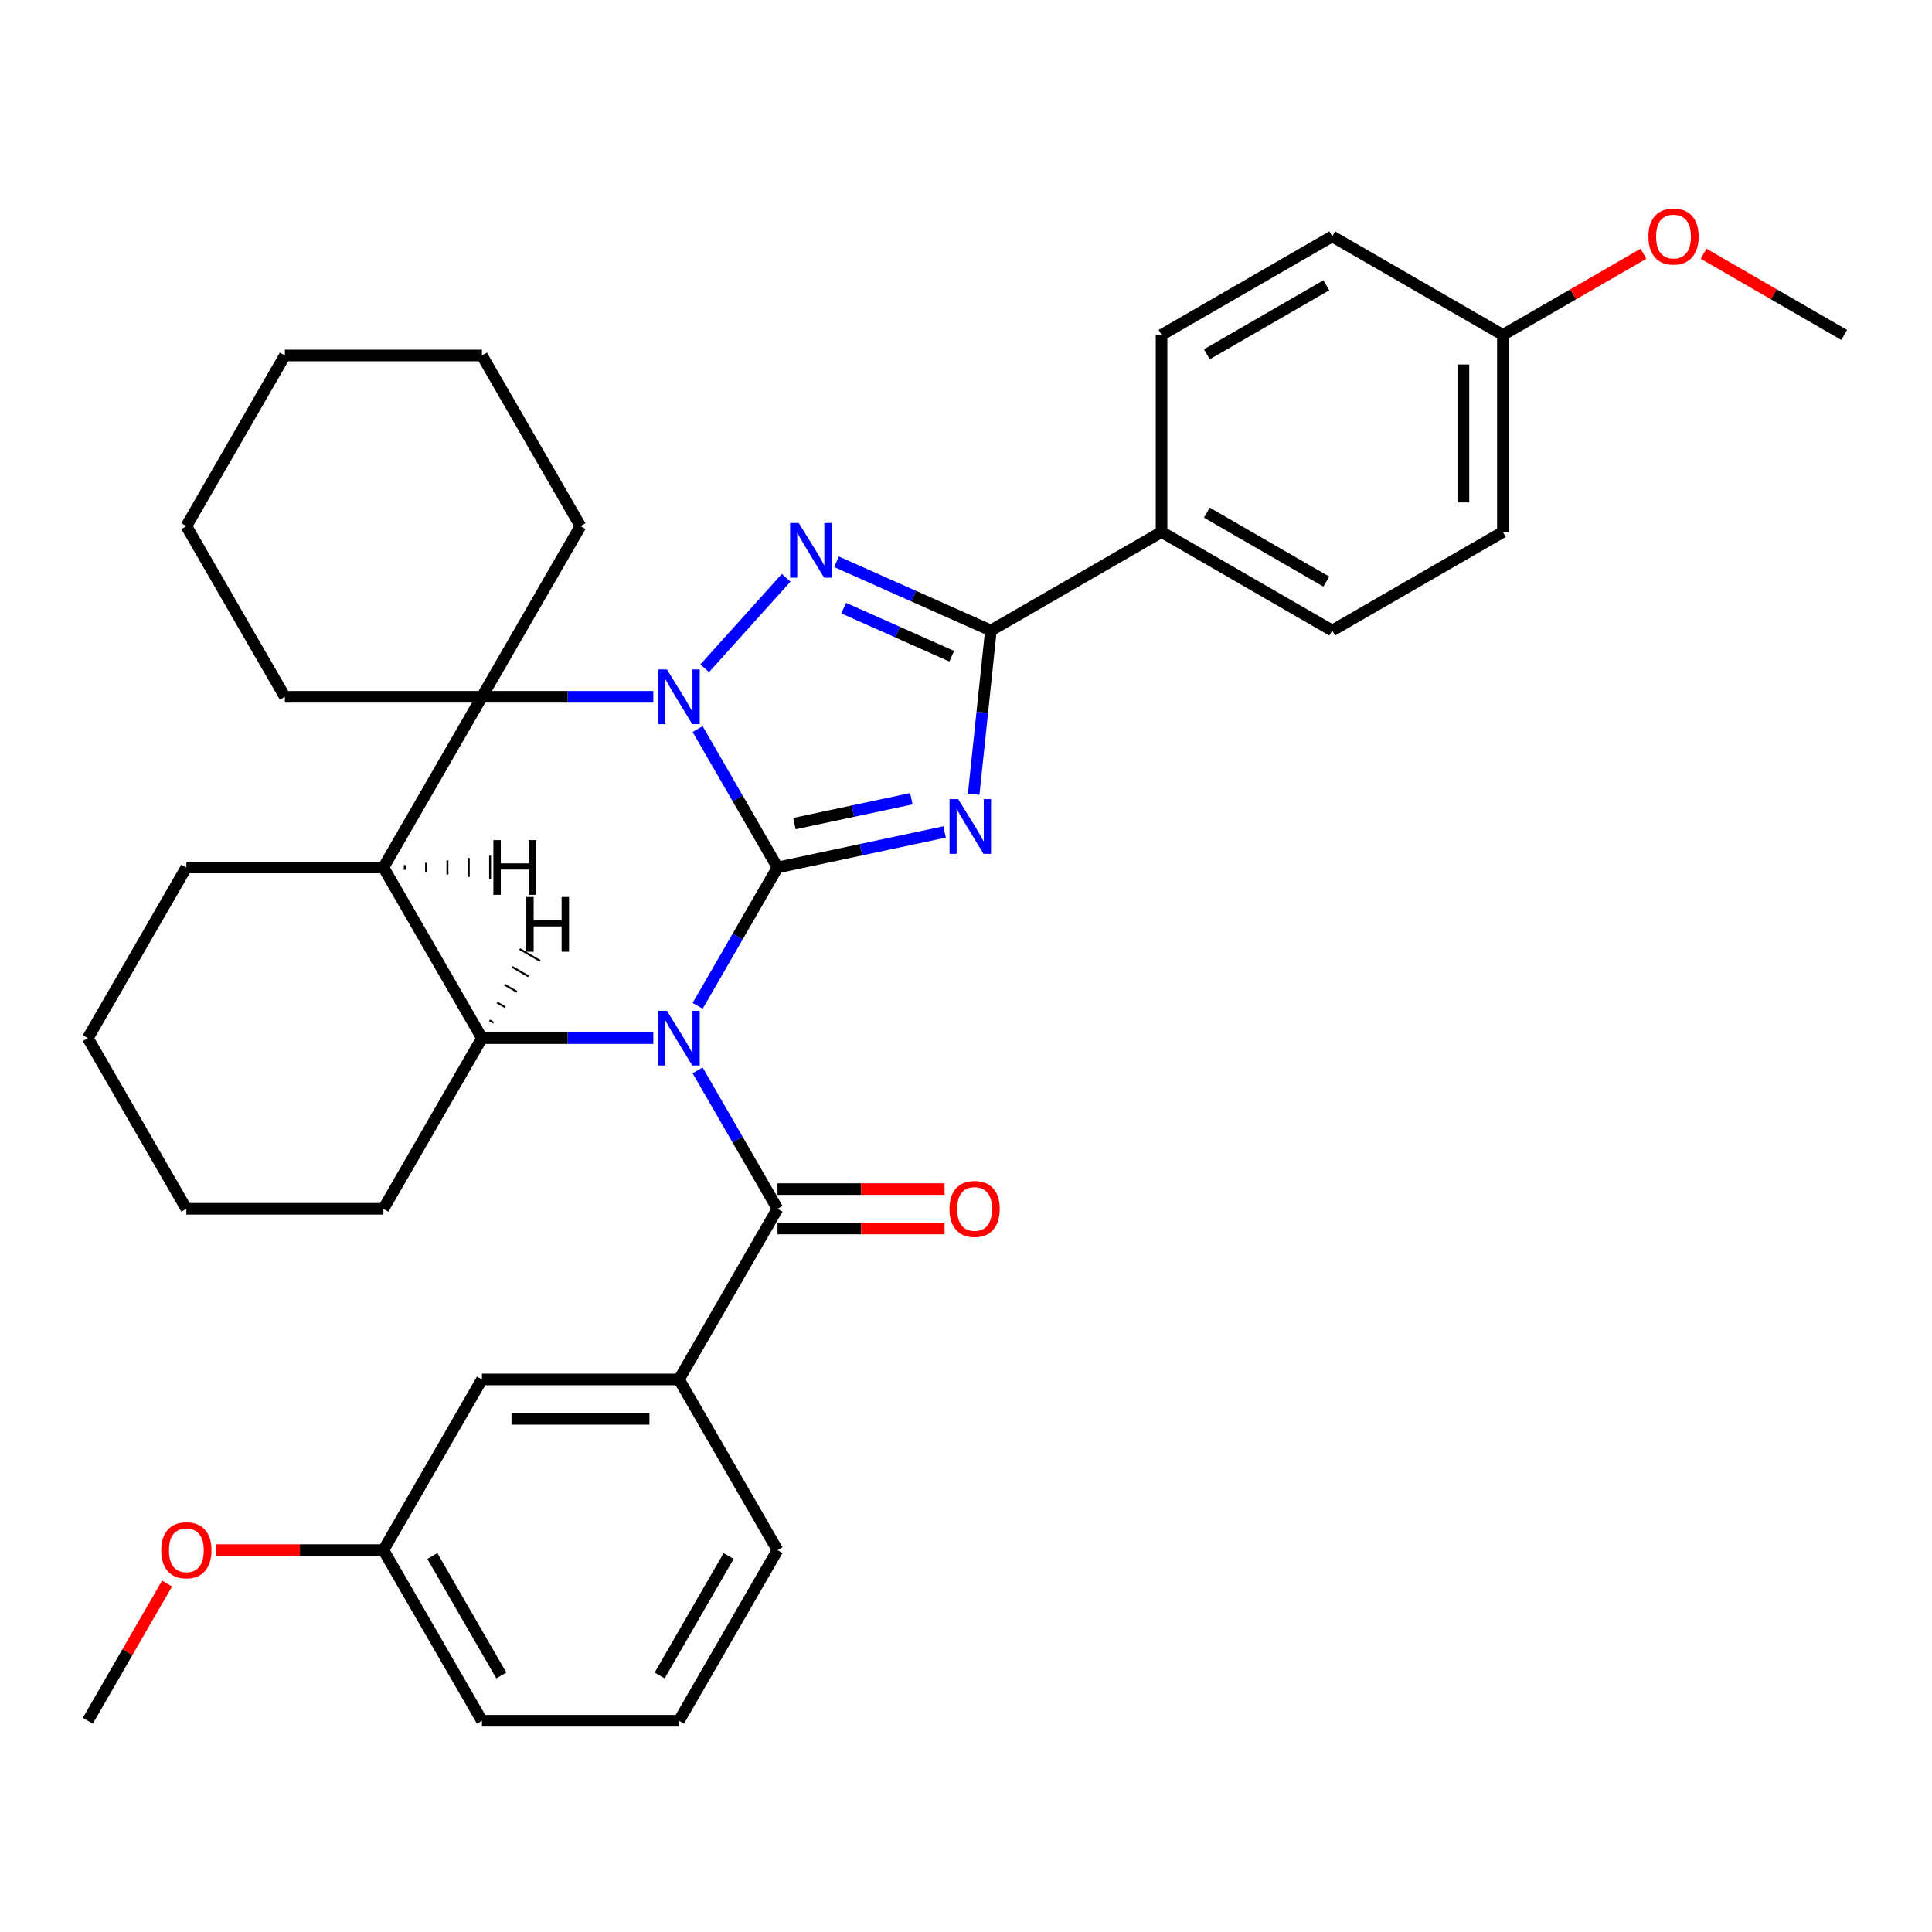 <?xml version='1.0' encoding='iso-8859-1'?>
<svg version='1.1' baseProfile='full'
              xmlns='http://www.w3.org/2000/svg'
                      xmlns:rdkit='http://www.rdkit.org/xml'
                      xmlns:xlink='http://www.w3.org/1999/xlink'
                  xml:space='preserve'
width='1000px' height='1000px' viewBox='0 0 1000 1000'>
<!-- END OF HEADER -->
<rect style='opacity:1.0;fill:#FFFFFF;stroke:none' width='1000' height='1000' x='0' y='0'> </rect>
<path class='bond-0' d='M 402.449,448.998 L 381.773,484.809' style='fill:none;fill-rule:evenodd;stroke:#000000;stroke-width:6px;stroke-linecap:butt;stroke-linejoin:miter;stroke-opacity:1' />
<path class='bond-0' d='M 381.773,484.809 L 361.097,520.621' style='fill:none;fill-rule:evenodd;stroke:#0000FF;stroke-width:6px;stroke-linecap:butt;stroke-linejoin:miter;stroke-opacity:1' />
<path class='bond-1' d='M 402.449,448.998 L 381.773,413.186' style='fill:none;fill-rule:evenodd;stroke:#000000;stroke-width:6px;stroke-linecap:butt;stroke-linejoin:miter;stroke-opacity:1' />
<path class='bond-1' d='M 381.773,413.186 L 361.097,377.374' style='fill:none;fill-rule:evenodd;stroke:#0000FF;stroke-width:6px;stroke-linecap:butt;stroke-linejoin:miter;stroke-opacity:1' />
<path class='bond-2' d='M 402.449,448.998 L 445.688,439.807' style='fill:none;fill-rule:evenodd;stroke:#000000;stroke-width:6px;stroke-linecap:butt;stroke-linejoin:miter;stroke-opacity:1' />
<path class='bond-2' d='M 445.688,439.807 L 488.928,430.616' style='fill:none;fill-rule:evenodd;stroke:#0000FF;stroke-width:6px;stroke-linecap:butt;stroke-linejoin:miter;stroke-opacity:1' />
<path class='bond-2' d='M 411.179,426.287 L 441.447,419.853' style='fill:none;fill-rule:evenodd;stroke:#000000;stroke-width:6px;stroke-linecap:butt;stroke-linejoin:miter;stroke-opacity:1' />
<path class='bond-2' d='M 441.447,419.853 L 471.715,413.419' style='fill:none;fill-rule:evenodd;stroke:#0000FF;stroke-width:6px;stroke-linecap:butt;stroke-linejoin:miter;stroke-opacity:1' />
<path class='bond-6' d='M 338.16,537.331 L 293.805,537.331' style='fill:none;fill-rule:evenodd;stroke:#0000FF;stroke-width:6px;stroke-linecap:butt;stroke-linejoin:miter;stroke-opacity:1' />
<path class='bond-6' d='M 293.805,537.331 L 249.451,537.331' style='fill:none;fill-rule:evenodd;stroke:#000000;stroke-width:6px;stroke-linecap:butt;stroke-linejoin:miter;stroke-opacity:1' />
<path class='bond-7' d='M 361.097,554.041 L 381.773,589.852' style='fill:none;fill-rule:evenodd;stroke:#0000FF;stroke-width:6px;stroke-linecap:butt;stroke-linejoin:miter;stroke-opacity:1' />
<path class='bond-7' d='M 381.773,589.852 L 402.449,625.664' style='fill:none;fill-rule:evenodd;stroke:#000000;stroke-width:6px;stroke-linecap:butt;stroke-linejoin:miter;stroke-opacity:1' />
<path class='bond-3' d='M 364.739,345.905 L 406.906,299.074' style='fill:none;fill-rule:evenodd;stroke:#0000FF;stroke-width:6px;stroke-linecap:butt;stroke-linejoin:miter;stroke-opacity:1' />
<path class='bond-5' d='M 338.16,360.665 L 293.805,360.665' style='fill:none;fill-rule:evenodd;stroke:#0000FF;stroke-width:6px;stroke-linecap:butt;stroke-linejoin:miter;stroke-opacity:1' />
<path class='bond-5' d='M 293.805,360.665 L 249.451,360.665' style='fill:none;fill-rule:evenodd;stroke:#000000;stroke-width:6px;stroke-linecap:butt;stroke-linejoin:miter;stroke-opacity:1' />
<path class='bond-4' d='M 503.974,411.081 L 508.427,368.716' style='fill:none;fill-rule:evenodd;stroke:#0000FF;stroke-width:6px;stroke-linecap:butt;stroke-linejoin:miter;stroke-opacity:1' />
<path class='bond-4' d='M 508.427,368.716 L 512.88,326.351' style='fill:none;fill-rule:evenodd;stroke:#000000;stroke-width:6px;stroke-linecap:butt;stroke-linejoin:miter;stroke-opacity:1' />
<path class='bond-35' d='M 432.99,290.782 L 472.935,308.567' style='fill:none;fill-rule:evenodd;stroke:#0000FF;stroke-width:6px;stroke-linecap:butt;stroke-linejoin:miter;stroke-opacity:1' />
<path class='bond-35' d='M 472.935,308.567 L 512.88,326.351' style='fill:none;fill-rule:evenodd;stroke:#000000;stroke-width:6px;stroke-linecap:butt;stroke-linejoin:miter;stroke-opacity:1' />
<path class='bond-35' d='M 436.676,314.754 L 464.637,327.203' style='fill:none;fill-rule:evenodd;stroke:#0000FF;stroke-width:6px;stroke-linecap:butt;stroke-linejoin:miter;stroke-opacity:1' />
<path class='bond-35' d='M 464.637,327.203 L 492.599,339.652' style='fill:none;fill-rule:evenodd;stroke:#000000;stroke-width:6px;stroke-linecap:butt;stroke-linejoin:miter;stroke-opacity:1' />
<path class='bond-10' d='M 512.88,326.351 L 601.213,275.352' style='fill:none;fill-rule:evenodd;stroke:#000000;stroke-width:6px;stroke-linecap:butt;stroke-linejoin:miter;stroke-opacity:1' />
<path class='bond-8' d='M 249.451,360.665 L 198.452,448.998' style='fill:none;fill-rule:evenodd;stroke:#000000;stroke-width:6px;stroke-linecap:butt;stroke-linejoin:miter;stroke-opacity:1' />
<path class='bond-16' d='M 249.451,360.665 L 300.45,272.331' style='fill:none;fill-rule:evenodd;stroke:#000000;stroke-width:6px;stroke-linecap:butt;stroke-linejoin:miter;stroke-opacity:1' />
<path class='bond-17' d='M 249.451,360.665 L 147.453,360.665' style='fill:none;fill-rule:evenodd;stroke:#000000;stroke-width:6px;stroke-linecap:butt;stroke-linejoin:miter;stroke-opacity:1' />
<path class='bond-19' d='M 249.451,537.331 L 198.452,625.664' style='fill:none;fill-rule:evenodd;stroke:#000000;stroke-width:6px;stroke-linecap:butt;stroke-linejoin:miter;stroke-opacity:1' />
<path class='bond-36' d='M 249.451,537.331 L 198.452,448.998' style='fill:none;fill-rule:evenodd;stroke:#000000;stroke-width:6px;stroke-linecap:butt;stroke-linejoin:miter;stroke-opacity:1' />
<path class='bond-41' d='M 255.48,529.337 L 253.36,528.113' style='fill:none;fill-rule:evenodd;stroke:#000000;stroke-width:1.0px;stroke-linecap:butt;stroke-linejoin:miter;stroke-opacity:1' />
<path class='bond-41' d='M 261.508,521.343 L 257.268,518.895' style='fill:none;fill-rule:evenodd;stroke:#000000;stroke-width:1.0px;stroke-linecap:butt;stroke-linejoin:miter;stroke-opacity:1' />
<path class='bond-41' d='M 267.537,513.35 L 261.177,509.678' style='fill:none;fill-rule:evenodd;stroke:#000000;stroke-width:1.0px;stroke-linecap:butt;stroke-linejoin:miter;stroke-opacity:1' />
<path class='bond-41' d='M 273.565,505.356 L 265.085,500.46' style='fill:none;fill-rule:evenodd;stroke:#000000;stroke-width:1.0px;stroke-linecap:butt;stroke-linejoin:miter;stroke-opacity:1' />
<path class='bond-41' d='M 279.594,497.362 L 268.994,491.242' style='fill:none;fill-rule:evenodd;stroke:#000000;stroke-width:1.0px;stroke-linecap:butt;stroke-linejoin:miter;stroke-opacity:1' />
<path class='bond-9' d='M 402.449,625.664 L 351.449,713.997' style='fill:none;fill-rule:evenodd;stroke:#000000;stroke-width:6px;stroke-linecap:butt;stroke-linejoin:miter;stroke-opacity:1' />
<path class='bond-11' d='M 402.449,635.864 L 445.673,635.864' style='fill:none;fill-rule:evenodd;stroke:#000000;stroke-width:6px;stroke-linecap:butt;stroke-linejoin:miter;stroke-opacity:1' />
<path class='bond-11' d='M 445.673,635.864 L 488.897,635.864' style='fill:none;fill-rule:evenodd;stroke:#FF0000;stroke-width:6px;stroke-linecap:butt;stroke-linejoin:miter;stroke-opacity:1' />
<path class='bond-11' d='M 402.449,615.464 L 445.673,615.464' style='fill:none;fill-rule:evenodd;stroke:#000000;stroke-width:6px;stroke-linecap:butt;stroke-linejoin:miter;stroke-opacity:1' />
<path class='bond-11' d='M 445.673,615.464 L 488.897,615.464' style='fill:none;fill-rule:evenodd;stroke:#FF0000;stroke-width:6px;stroke-linecap:butt;stroke-linejoin:miter;stroke-opacity:1' />
<path class='bond-20' d='M 198.452,448.998 L 96.454,448.998' style='fill:none;fill-rule:evenodd;stroke:#000000;stroke-width:6px;stroke-linecap:butt;stroke-linejoin:miter;stroke-opacity:1' />
<path class='bond-42' d='M 209.496,450.222 L 209.496,447.774' style='fill:none;fill-rule:evenodd;stroke:#000000;stroke-width:1.0px;stroke-linecap:butt;stroke-linejoin:miter;stroke-opacity:1' />
<path class='bond-42' d='M 220.54,451.446 L 220.54,446.55' style='fill:none;fill-rule:evenodd;stroke:#000000;stroke-width:1.0px;stroke-linecap:butt;stroke-linejoin:miter;stroke-opacity:1' />
<path class='bond-42' d='M 231.583,452.67 L 231.583,445.326' style='fill:none;fill-rule:evenodd;stroke:#000000;stroke-width:1.0px;stroke-linecap:butt;stroke-linejoin:miter;stroke-opacity:1' />
<path class='bond-42' d='M 242.627,453.894 L 242.627,444.102' style='fill:none;fill-rule:evenodd;stroke:#000000;stroke-width:1.0px;stroke-linecap:butt;stroke-linejoin:miter;stroke-opacity:1' />
<path class='bond-42' d='M 253.671,455.118 L 253.671,442.878' style='fill:none;fill-rule:evenodd;stroke:#000000;stroke-width:1.0px;stroke-linecap:butt;stroke-linejoin:miter;stroke-opacity:1' />
<path class='bond-12' d='M 351.449,713.997 L 249.451,713.997' style='fill:none;fill-rule:evenodd;stroke:#000000;stroke-width:6px;stroke-linecap:butt;stroke-linejoin:miter;stroke-opacity:1' />
<path class='bond-12' d='M 336.15,734.397 L 264.751,734.397' style='fill:none;fill-rule:evenodd;stroke:#000000;stroke-width:6px;stroke-linecap:butt;stroke-linejoin:miter;stroke-opacity:1' />
<path class='bond-23' d='M 351.449,713.997 L 402.449,802.33' style='fill:none;fill-rule:evenodd;stroke:#000000;stroke-width:6px;stroke-linecap:butt;stroke-linejoin:miter;stroke-opacity:1' />
<path class='bond-13' d='M 601.213,275.352 L 689.546,326.351' style='fill:none;fill-rule:evenodd;stroke:#000000;stroke-width:6px;stroke-linecap:butt;stroke-linejoin:miter;stroke-opacity:1' />
<path class='bond-13' d='M 624.663,265.336 L 686.496,301.035' style='fill:none;fill-rule:evenodd;stroke:#000000;stroke-width:6px;stroke-linecap:butt;stroke-linejoin:miter;stroke-opacity:1' />
<path class='bond-14' d='M 601.213,275.352 L 601.213,173.354' style='fill:none;fill-rule:evenodd;stroke:#000000;stroke-width:6px;stroke-linecap:butt;stroke-linejoin:miter;stroke-opacity:1' />
<path class='bond-15' d='M 249.451,713.997 L 198.452,802.33' style='fill:none;fill-rule:evenodd;stroke:#000000;stroke-width:6px;stroke-linecap:butt;stroke-linejoin:miter;stroke-opacity:1' />
<path class='bond-21' d='M 689.546,326.351 L 777.879,275.352' style='fill:none;fill-rule:evenodd;stroke:#000000;stroke-width:6px;stroke-linecap:butt;stroke-linejoin:miter;stroke-opacity:1' />
<path class='bond-22' d='M 601.213,173.354 L 689.546,122.355' style='fill:none;fill-rule:evenodd;stroke:#000000;stroke-width:6px;stroke-linecap:butt;stroke-linejoin:miter;stroke-opacity:1' />
<path class='bond-22' d='M 624.663,183.371 L 686.496,147.671' style='fill:none;fill-rule:evenodd;stroke:#000000;stroke-width:6px;stroke-linecap:butt;stroke-linejoin:miter;stroke-opacity:1' />
<path class='bond-24' d='M 198.452,802.33 L 155.228,802.33' style='fill:none;fill-rule:evenodd;stroke:#000000;stroke-width:6px;stroke-linecap:butt;stroke-linejoin:miter;stroke-opacity:1' />
<path class='bond-24' d='M 155.228,802.33 L 112.004,802.33' style='fill:none;fill-rule:evenodd;stroke:#FF0000;stroke-width:6px;stroke-linecap:butt;stroke-linejoin:miter;stroke-opacity:1' />
<path class='bond-40' d='M 198.452,802.33 L 249.451,890.663' style='fill:none;fill-rule:evenodd;stroke:#000000;stroke-width:6px;stroke-linecap:butt;stroke-linejoin:miter;stroke-opacity:1' />
<path class='bond-40' d='M 223.769,805.38 L 259.468,867.214' style='fill:none;fill-rule:evenodd;stroke:#000000;stroke-width:6px;stroke-linecap:butt;stroke-linejoin:miter;stroke-opacity:1' />
<path class='bond-30' d='M 300.45,272.331 L 249.451,183.998' style='fill:none;fill-rule:evenodd;stroke:#000000;stroke-width:6px;stroke-linecap:butt;stroke-linejoin:miter;stroke-opacity:1' />
<path class='bond-31' d='M 147.453,360.665 L 96.454,272.331' style='fill:none;fill-rule:evenodd;stroke:#000000;stroke-width:6px;stroke-linecap:butt;stroke-linejoin:miter;stroke-opacity:1' />
<path class='bond-18' d='M 777.879,173.354 L 689.546,122.355' style='fill:none;fill-rule:evenodd;stroke:#000000;stroke-width:6px;stroke-linecap:butt;stroke-linejoin:miter;stroke-opacity:1' />
<path class='bond-25' d='M 777.879,173.354 L 814.271,152.343' style='fill:none;fill-rule:evenodd;stroke:#000000;stroke-width:6px;stroke-linecap:butt;stroke-linejoin:miter;stroke-opacity:1' />
<path class='bond-25' d='M 814.271,152.343 L 850.662,131.333' style='fill:none;fill-rule:evenodd;stroke:#FF0000;stroke-width:6px;stroke-linecap:butt;stroke-linejoin:miter;stroke-opacity:1' />
<path class='bond-37' d='M 777.879,173.354 L 777.879,275.352' style='fill:none;fill-rule:evenodd;stroke:#000000;stroke-width:6px;stroke-linecap:butt;stroke-linejoin:miter;stroke-opacity:1' />
<path class='bond-37' d='M 757.48,188.654 L 757.48,260.053' style='fill:none;fill-rule:evenodd;stroke:#000000;stroke-width:6px;stroke-linecap:butt;stroke-linejoin:miter;stroke-opacity:1' />
<path class='bond-32' d='M 198.452,625.664 L 96.454,625.664' style='fill:none;fill-rule:evenodd;stroke:#000000;stroke-width:6px;stroke-linecap:butt;stroke-linejoin:miter;stroke-opacity:1' />
<path class='bond-33' d='M 96.454,448.998 L 45.455,537.331' style='fill:none;fill-rule:evenodd;stroke:#000000;stroke-width:6px;stroke-linecap:butt;stroke-linejoin:miter;stroke-opacity:1' />
<path class='bond-26' d='M 402.449,802.33 L 351.449,890.663' style='fill:none;fill-rule:evenodd;stroke:#000000;stroke-width:6px;stroke-linecap:butt;stroke-linejoin:miter;stroke-opacity:1' />
<path class='bond-26' d='M 377.132,805.38 L 341.433,867.214' style='fill:none;fill-rule:evenodd;stroke:#000000;stroke-width:6px;stroke-linecap:butt;stroke-linejoin:miter;stroke-opacity:1' />
<path class='bond-29' d='M 86.46,819.64 L 65.957,855.152' style='fill:none;fill-rule:evenodd;stroke:#FF0000;stroke-width:6px;stroke-linecap:butt;stroke-linejoin:miter;stroke-opacity:1' />
<path class='bond-29' d='M 65.957,855.152 L 45.455,890.663' style='fill:none;fill-rule:evenodd;stroke:#000000;stroke-width:6px;stroke-linecap:butt;stroke-linejoin:miter;stroke-opacity:1' />
<path class='bond-28' d='M 881.762,131.333 L 918.154,152.343' style='fill:none;fill-rule:evenodd;stroke:#FF0000;stroke-width:6px;stroke-linecap:butt;stroke-linejoin:miter;stroke-opacity:1' />
<path class='bond-28' d='M 918.154,152.343 L 954.545,173.354' style='fill:none;fill-rule:evenodd;stroke:#000000;stroke-width:6px;stroke-linecap:butt;stroke-linejoin:miter;stroke-opacity:1' />
<path class='bond-27' d='M 351.449,890.663 L 249.451,890.663' style='fill:none;fill-rule:evenodd;stroke:#000000;stroke-width:6px;stroke-linecap:butt;stroke-linejoin:miter;stroke-opacity:1' />
<path class='bond-38' d='M 249.451,183.998 L 147.453,183.998' style='fill:none;fill-rule:evenodd;stroke:#000000;stroke-width:6px;stroke-linecap:butt;stroke-linejoin:miter;stroke-opacity:1' />
<path class='bond-34' d='M 96.454,272.331 L 147.453,183.998' style='fill:none;fill-rule:evenodd;stroke:#000000;stroke-width:6px;stroke-linecap:butt;stroke-linejoin:miter;stroke-opacity:1' />
<path class='bond-39' d='M 96.454,625.664 L 45.455,537.331' style='fill:none;fill-rule:evenodd;stroke:#000000;stroke-width:6px;stroke-linecap:butt;stroke-linejoin:miter;stroke-opacity:1' />
<path  class='atom-1' d='M 345.189 523.171
L 354.469 538.171
Q 355.389 539.651, 356.869 542.331
Q 358.349 545.011, 358.429 545.171
L 358.429 523.171
L 362.189 523.171
L 362.189 551.491
L 358.309 551.491
L 348.349 535.091
Q 347.189 533.171, 345.949 530.971
Q 344.749 528.771, 344.389 528.091
L 344.389 551.491
L 340.709 551.491
L 340.709 523.171
L 345.189 523.171
' fill='#0000FF'/>
<path  class='atom-2' d='M 345.189 346.505
L 354.469 361.505
Q 355.389 362.985, 356.869 365.665
Q 358.349 368.345, 358.429 368.505
L 358.429 346.505
L 362.189 346.505
L 362.189 374.825
L 358.309 374.825
L 348.349 358.425
Q 347.189 356.505, 345.949 354.305
Q 344.749 352.105, 344.389 351.425
L 344.389 374.825
L 340.709 374.825
L 340.709 346.505
L 345.189 346.505
' fill='#0000FF'/>
<path  class='atom-3' d='M 495.958 413.631
L 505.238 428.631
Q 506.158 430.111, 507.638 432.791
Q 509.118 435.471, 509.198 435.631
L 509.198 413.631
L 512.958 413.631
L 512.958 441.951
L 509.078 441.951
L 499.118 425.551
Q 497.958 423.631, 496.718 421.431
Q 495.518 419.231, 495.158 418.551
L 495.158 441.951
L 491.478 441.951
L 491.478 413.631
L 495.958 413.631
' fill='#0000FF'/>
<path  class='atom-4' d='M 413.44 270.705
L 422.72 285.705
Q 423.64 287.185, 425.12 289.865
Q 426.6 292.545, 426.68 292.705
L 426.68 270.705
L 430.44 270.705
L 430.44 299.025
L 426.56 299.025
L 416.6 282.625
Q 415.44 280.705, 414.2 278.505
Q 413 276.305, 412.64 275.625
L 412.64 299.025
L 408.96 299.025
L 408.96 270.705
L 413.44 270.705
' fill='#0000FF'/>
<path  class='atom-12' d='M 491.447 625.744
Q 491.447 618.944, 494.807 615.144
Q 498.167 611.344, 504.447 611.344
Q 510.727 611.344, 514.087 615.144
Q 517.447 618.944, 517.447 625.744
Q 517.447 632.624, 514.047 636.544
Q 510.647 640.424, 504.447 640.424
Q 498.207 640.424, 494.807 636.544
Q 491.447 632.664, 491.447 625.744
M 504.447 637.224
Q 508.767 637.224, 511.087 634.344
Q 513.447 631.424, 513.447 625.744
Q 513.447 620.184, 511.087 617.384
Q 508.767 614.544, 504.447 614.544
Q 500.127 614.544, 497.767 617.344
Q 495.447 620.144, 495.447 625.744
Q 495.447 631.464, 497.767 634.344
Q 500.127 637.224, 504.447 637.224
' fill='#FF0000'/>
<path  class='atom-25' d='M 83.454 802.41
Q 83.454 795.61, 86.814 791.81
Q 90.174 788.01, 96.454 788.01
Q 102.734 788.01, 106.094 791.81
Q 109.454 795.61, 109.454 802.41
Q 109.454 809.29, 106.054 813.21
Q 102.654 817.09, 96.454 817.09
Q 90.214 817.09, 86.814 813.21
Q 83.454 809.33, 83.454 802.41
M 96.454 813.89
Q 100.774 813.89, 103.094 811.01
Q 105.454 808.09, 105.454 802.41
Q 105.454 796.85, 103.094 794.05
Q 100.774 791.21, 96.454 791.21
Q 92.134 791.21, 89.774 794.01
Q 87.454 796.81, 87.454 802.41
Q 87.454 808.13, 89.774 811.01
Q 92.134 813.89, 96.454 813.89
' fill='#FF0000'/>
<path  class='atom-26' d='M 853.212 122.435
Q 853.212 115.635, 856.572 111.835
Q 859.932 108.035, 866.212 108.035
Q 872.492 108.035, 875.852 111.835
Q 879.212 115.635, 879.212 122.435
Q 879.212 129.315, 875.812 133.235
Q 872.412 137.115, 866.212 137.115
Q 859.972 137.115, 856.572 133.235
Q 853.212 129.355, 853.212 122.435
M 866.212 133.915
Q 870.532 133.915, 872.852 131.035
Q 875.212 128.115, 875.212 122.435
Q 875.212 116.875, 872.852 114.075
Q 870.532 111.235, 866.212 111.235
Q 861.892 111.235, 859.532 114.035
Q 857.212 116.835, 857.212 122.435
Q 857.212 128.155, 859.532 131.035
Q 861.892 133.915, 866.212 133.915
' fill='#FF0000'/>
<path  class='atom-36' d='M 272.371 464.282
L 276.211 464.282
L 276.211 476.322
L 290.691 476.322
L 290.691 464.282
L 294.531 464.282
L 294.531 492.602
L 290.691 492.602
L 290.691 479.522
L 276.211 479.522
L 276.211 492.602
L 272.371 492.602
L 272.371 464.282
' fill='#000000'/>
<path  class='atom-37' d='M 255.371 434.838
L 259.211 434.838
L 259.211 446.878
L 273.691 446.878
L 273.691 434.838
L 277.531 434.838
L 277.531 463.158
L 273.691 463.158
L 273.691 450.078
L 259.211 450.078
L 259.211 463.158
L 255.371 463.158
L 255.371 434.838
' fill='#000000'/>
</svg>
